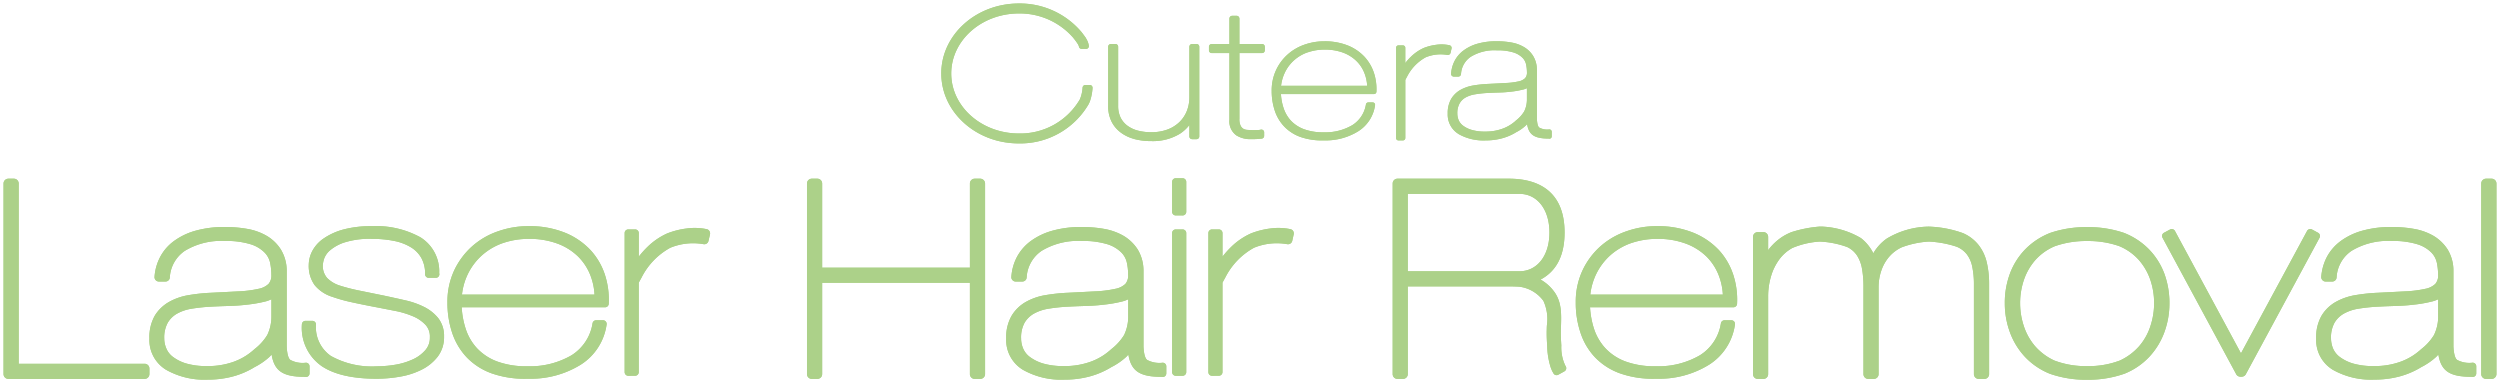 <svg xmlns="http://www.w3.org/2000/svg" width="352.184" height="53.998" viewBox="0 0 352.184 53.998">
  <g id="グループ_858" data-name="グループ 858" transform="translate(-780.498 -268.501)">
    <path id="合体_18" data-name="合体 18" d="M17757.146-9271.4a4.887,4.887,0,0,1-2.359-4.422,6.039,6.039,0,0,1,.775-3.231,5.5,5.5,0,0,1,2-1.923,8.488,8.488,0,0,1,2.713-.941,25.537,25.537,0,0,1,2.9-.326c1.566-.075,2.918-.146,4.127-.209a16.237,16.237,0,0,0,2.865-.361,2.767,2.767,0,0,0,1.41-.7,1.792,1.792,0,0,0,.389-1.268,8.783,8.783,0,0,0-.18-1.7,2.952,2.952,0,0,0-.775-1.446,4.793,4.793,0,0,0-1.932-1.151,11.478,11.478,0,0,0-3.65-.473,9.891,9.891,0,0,0-5.65,1.383,4.836,4.836,0,0,0-2.119,3.775.609.609,0,0,1-.6.554h-.955a.605.605,0,0,1-.437-.2.634.634,0,0,1-.166-.455,7.191,7.191,0,0,1,.781-2.785,6.677,6.677,0,0,1,1.963-2.267,9.366,9.366,0,0,1,3.045-1.454,14.924,14.924,0,0,1,4.141-.519,17.746,17.746,0,0,1,3.176.272,8.294,8.294,0,0,1,2.754,1,6.021,6.021,0,0,1,1.959,1.919,5.736,5.736,0,0,1,.8,2.945v10.584l.01,0c0,.022-.01.04-.01.063,0,0,.031,1.579.518,1.937a3.652,3.652,0,0,0,2.191.393.508.508,0,0,1,.508.509v.978a.5.5,0,0,1-.508.521.552.552,0,0,1-.152-.018c-3.15,0-4.275-.861-4.672-3.093l-.035-.018c-.09.1-.18.2-.273.295a9.366,9.366,0,0,1-2.1,1.445l-.354.21a11.555,11.555,0,0,1-2.824,1.138,13.5,13.5,0,0,1-3.432.415A10.914,10.914,0,0,1,17757.146-9271.4Zm14.016-9.643a18.361,18.361,0,0,1-2.564.455c-.809.1-1.7.165-2.646.191-.92.027-1.826.063-2.705.111a24.047,24.047,0,0,0-2.521.277,6.2,6.2,0,0,0-2.033.687,3.522,3.522,0,0,0-1.326,1.294,4.251,4.251,0,0,0-.49,2.205,3.772,3.772,0,0,0,.285,1.414,2.962,2.962,0,0,0,.941,1.191,5.958,5.958,0,0,0,1.865.924,10.111,10.111,0,0,0,2.936.366,10.691,10.691,0,0,0,3.727-.6,8.525,8.525,0,0,0,2.709-1.571l.254-.223a7.35,7.35,0,0,0,1.789-1.981,5.927,5.927,0,0,0,.59-2.539v-2.5A5.062,5.062,0,0,1,17771.162-9281.04Zm-53.922,10.183a9.856,9.856,0,0,1-3.467-2.356,10.235,10.235,0,0,1-2.123-3.453,11.735,11.735,0,0,1-.729-4.1,11.767,11.767,0,0,1,.754-4.266,9.792,9.792,0,0,1,2.205-3.418,10.033,10.033,0,0,1,3.49-2.254,15.835,15.835,0,0,1,5.148-.8,15.83,15.83,0,0,1,5.15.8,10.043,10.043,0,0,1,3.488,2.254,9.913,9.913,0,0,1,2.209,3.418,11.935,11.935,0,0,1,.75,4.266,11.778,11.778,0,0,1-.727,4.1,10.24,10.24,0,0,1-2.125,3.453,9.856,9.856,0,0,1-3.467,2.356,15.343,15.343,0,0,1-5.279.856A15.32,15.32,0,0,1,17717.24-9270.857Zm.777-17.974a7.642,7.642,0,0,0-2.736,1.905,8.269,8.269,0,0,0-1.641,2.784,10.114,10.114,0,0,0-.559,3.373,10.217,10.217,0,0,0,.518,3.2,8.288,8.288,0,0,0,1.57,2.82,8.173,8.173,0,0,0,2.727,2.039,12.384,12.384,0,0,0,4.623.79,12.327,12.327,0,0,0,4.619-.79,8.17,8.17,0,0,0,2.73-2.039,8.191,8.191,0,0,0,1.57-2.82,10.332,10.332,0,0,0,.518-3.2,10.264,10.264,0,0,0-.557-3.373,8.372,8.372,0,0,0-1.643-2.784,7.642,7.642,0,0,0-2.736-1.905,13.169,13.169,0,0,0-4.5-.71A13.185,13.185,0,0,0,17718.018-9288.831Zm-145.406,17.434a4.892,4.892,0,0,1-2.365-4.422,6,6,0,0,1,.785-3.231,5.5,5.5,0,0,1,2-1.923,8.438,8.438,0,0,1,2.713-.941,25.5,25.5,0,0,1,2.9-.326c1.559-.075,2.914-.146,4.119-.209a16.162,16.162,0,0,0,2.865-.361,2.765,2.765,0,0,0,1.414-.7,1.82,1.82,0,0,0,.383-1.268,8.2,8.2,0,0,0-.178-1.7,2.925,2.925,0,0,0-.777-1.446,4.818,4.818,0,0,0-1.922-1.151,11.547,11.547,0,0,0-3.654-.473,9.9,9.9,0,0,0-5.65,1.383,4.836,4.836,0,0,0-2.119,3.775.609.609,0,0,1-.6.554h-.951a.594.594,0,0,1-.441-.2.583.583,0,0,1-.16-.455,6.923,6.923,0,0,1,.775-2.785,6.677,6.677,0,0,1,1.963-2.267,9.427,9.427,0,0,1,3.049-1.454,14.865,14.865,0,0,1,4.137-.519,17.794,17.794,0,0,1,3.176.272,8.343,8.343,0,0,1,2.754,1,6.021,6.021,0,0,1,1.959,1.919,5.775,5.775,0,0,1,.8,2.945v10.651s.023,1.579.514,1.937a3.646,3.646,0,0,0,2.191.393.508.508,0,0,1,.508.509v.978a.5.5,0,0,1-.508.521.552.552,0,0,1-.152-.018c-3.154,0-4.275-.861-4.676-3.093l-.037-.018c-.084.1-.174.2-.268.295a9.278,9.278,0,0,1-2.1,1.445l-.357.21a11.524,11.524,0,0,1-2.824,1.138,13.493,13.493,0,0,1-3.424.415A10.924,10.924,0,0,1,17572.611-9271.4Zm14.023-9.643a18.54,18.54,0,0,1-2.57.455c-.811.1-1.7.165-2.645.191-.924.027-1.82.063-2.705.111a24.356,24.356,0,0,0-2.525.277,6.333,6.333,0,0,0-2.035.687,3.588,3.588,0,0,0-1.324,1.294,4.332,4.332,0,0,0-.486,2.205,3.7,3.7,0,0,0,.285,1.414,2.913,2.913,0,0,0,.941,1.191,5.958,5.958,0,0,0,1.865.924,10.129,10.129,0,0,0,2.936.366,10.668,10.668,0,0,0,3.727-.6,8.482,8.482,0,0,0,2.709-1.571l.254-.223a7.434,7.434,0,0,0,1.793-1.981,5.915,5.915,0,0,0,.58-2.539v-2.5A4.676,4.676,0,0,1,17586.635-9281.04Zm-134.727,9.643a4.9,4.9,0,0,1-2.361-4.422,6.129,6.129,0,0,1,.771-3.231,5.577,5.577,0,0,1,2.014-1.923,8.389,8.389,0,0,1,2.713-.941,25.406,25.406,0,0,1,2.9-.326c1.557-.075,2.914-.146,4.119-.209a16.112,16.112,0,0,0,2.863-.361,2.775,2.775,0,0,0,1.41-.7,1.792,1.792,0,0,0,.389-1.268,8.758,8.758,0,0,0-.174-1.7,2.972,2.972,0,0,0-.785-1.446,4.758,4.758,0,0,0-1.924-1.151,11.5,11.5,0,0,0-3.654-.473,9.871,9.871,0,0,0-5.645,1.383,4.85,4.85,0,0,0-2.123,3.775.608.608,0,0,1-.6.554h-.951a.621.621,0,0,1-.441-.2.613.613,0,0,1-.16-.455,6.994,6.994,0,0,1,.781-2.785,6.573,6.573,0,0,1,1.963-2.267,9.373,9.373,0,0,1,3.039-1.454,14.944,14.944,0,0,1,4.141-.519,17.813,17.813,0,0,1,3.182.272,8.208,8.208,0,0,1,2.744,1,5.873,5.873,0,0,1,1.959,1.919,5.8,5.8,0,0,1,.813,2.945v10.651s.021,1.579.514,1.937a3.633,3.633,0,0,0,2.186.393.51.51,0,0,1,.514.509v.978a.5.5,0,0,1-.514.521.5.5,0,0,1-.146-.018c-3.154,0-4.279-.861-4.678-3.093l-.035-.018c-.084.1-.174.2-.268.295a9.47,9.47,0,0,1-2.1,1.445l-.355.21a11.507,11.507,0,0,1-2.826,1.138,13.465,13.465,0,0,1-3.426.415A10.924,10.924,0,0,1,17451.908-9271.4Zm14.02-9.643a18.8,18.8,0,0,1-2.566.455c-.812.1-1.7.165-2.65.191-.918.027-1.82.063-2.7.111a24.163,24.163,0,0,0-2.521.277,6.229,6.229,0,0,0-2.039.687,3.564,3.564,0,0,0-1.326,1.294,4.35,4.35,0,0,0-.49,2.205,3.6,3.6,0,0,0,.295,1.414,2.823,2.823,0,0,0,.938,1.191,5.852,5.852,0,0,0,1.865.924,10.074,10.074,0,0,0,2.936.366,10.691,10.691,0,0,0,3.727-.6,8.568,8.568,0,0,0,2.709-1.571l.254-.223a7.35,7.35,0,0,0,1.789-1.981,5.92,5.92,0,0,0,.584-2.539v-2.5A4.787,4.787,0,0,1,17465.928-9281.04Zm312.793,10.923a.685.685,0,0,1-.682-.678v-26.845a.686.686,0,0,1,.682-.683h.777a.686.686,0,0,1,.684.683v26.845a.685.685,0,0,1-.684.678Zm-71.471,0a.679.679,0,0,1-.678-.683v-12.708a11.961,11.961,0,0,0-.242-2.445,4.225,4.225,0,0,0-.762-1.723,3.472,3.472,0,0,0-1.437-1.066,14.626,14.626,0,0,0-3.922-.723,13.126,13.126,0,0,0-3.807.808,5.3,5.3,0,0,0-1.754,1.312,5.883,5.883,0,0,0-1.111,1.941,7.121,7.121,0,0,0-.393,2.347v12.258a.681.681,0,0,1-.678.683h-.777a.679.679,0,0,1-.678-.683v-12.405a14.067,14.067,0,0,0-.205-2.436,4.977,4.977,0,0,0-.7-1.856,3.406,3.406,0,0,0-1.367-1.191,12.807,12.807,0,0,0-3.9-.776,11.7,11.7,0,0,0-3.842.9,5.656,5.656,0,0,0-1.82,1.584,7.591,7.591,0,0,0-1.174,2.36,9.971,9.971,0,0,0-.418,2.883v10.941a.681.681,0,0,1-.674.683h-.777a.684.684,0,0,1-.684-.683v-19.321a.684.684,0,0,1,.684-.683h.777a.681.681,0,0,1,.674.683v1.86a7.847,7.847,0,0,1,1.254-1.329,7.217,7.217,0,0,1,2.07-1.223,17.482,17.482,0,0,1,3.93-.768c.076,0,.174,0,.268,0a11.8,11.8,0,0,1,5.547,1.62,6.22,6.22,0,0,1,1.746,2.142,6.6,6.6,0,0,1,1.873-2.057,11.771,11.771,0,0,1,5.936-1.7,15.639,15.639,0,0,1,4.8.91,5.669,5.669,0,0,1,2.191,1.646,6.264,6.264,0,0,1,1.182,2.485,13.08,13.08,0,0,1,.33,3.03v12.708a.686.686,0,0,1-.682.683Zm-81.887,0a.68.68,0,0,1-.674-.683v-26.84a.68.68,0,0,1,.674-.683h15.707c3.771,0,7.836,1.485,7.836,7.585,0,3.619-1.437,5.6-3.387,6.627a5.987,5.987,0,0,1,2.061,1.905c.916,1.4.871,2.968.822,4.632a19.051,19.051,0,0,0,.014,2.213l.031.545a6.036,6.036,0,0,0,.543,2.789l.086.146a.509.509,0,0,1-.2.7l-.848.469a.5.5,0,0,1-.691-.2l-.229-.406h.014a4.04,4.04,0,0,1-.205-.535,10.561,10.561,0,0,1-.455-2.843l-.031-.509a21.167,21.167,0,0,1-.018-2.432,6.166,6.166,0,0,0-.49-3.48,4.988,4.988,0,0,0-3.258-1.973c-.2-.044-1.268-.062-1.594-.062h-14.252v12.352a.68.68,0,0,1-.674.683Zm1.455-15.167h15.756c2.379,0,4.2-2.084,4.2-5.453s-1.816-5.448-4.2-5.448h-15.756Zm-61.008,15.167a.68.68,0,0,1-.678-.678v-12.86h-20.812v12.86a.68.68,0,0,1-.678.678h-.777a.681.681,0,0,1-.682-.678v-26.845a.682.682,0,0,1,.682-.683h.777a.681.681,0,0,1,.678.683v11.847h20.813v-11.847a.681.681,0,0,1,.678-.683h.771a.689.689,0,0,1,.688.683v26.845a.688.688,0,0,1-.687.678Zm-136.129,0a.686.686,0,0,1-.684-.683v-26.84a.686.686,0,0,1,.684-.683h.771a.682.682,0,0,1,.682.683v25.39h17.729a.675.675,0,0,1,.684.674v.776a.682.682,0,0,1-.684.683Zm231.893-.022a13.948,13.948,0,0,1-4.85-.758,9.129,9.129,0,0,1-3.549-2.285,9.182,9.182,0,0,1-2.033-3.463,13.109,13.109,0,0,1-.662-4.221,10.441,10.441,0,0,1,.969-4.569,10.579,10.579,0,0,1,2.535-3.383,10.807,10.807,0,0,1,3.645-2.1,12.758,12.758,0,0,1,4.219-.719,13.4,13.4,0,0,1,5.184.919,10.263,10.263,0,0,1,3.611,2.45,9.529,9.529,0,0,1,2.033,3.5,11.3,11.3,0,0,1,.531,4.069.517.517,0,0,1-.512.491h-20.2a12.076,12.076,0,0,0,.549,3,7.509,7.509,0,0,0,1.607,2.767,7.465,7.465,0,0,0,2.8,1.852,11.8,11.8,0,0,0,4.293.688,11.625,11.625,0,0,0,6.217-1.54,6.463,6.463,0,0,0,2.971-4.524.519.519,0,0,1,.51-.415h.959a.523.523,0,0,1,.393.179.533.533,0,0,1,.115.415,7.989,7.989,0,0,1-3.648,5.667,13.343,13.343,0,0,1-7.416,1.972Zm-3.248-19.125a8.779,8.779,0,0,0-2.918,1.678,8.614,8.614,0,0,0-2.021,2.642,8.922,8.922,0,0,0-.857,2.954h18.674a8.79,8.79,0,0,0-.58-2.713,7.666,7.666,0,0,0-1.734-2.659,8.34,8.34,0,0,0-2.887-1.808,11.208,11.208,0,0,0-4.062-.674A11.1,11.1,0,0,0,17658.326-9289.265Zm-155.7,19.125a13.991,13.991,0,0,1-4.855-.758,9.194,9.194,0,0,1-3.547-2.285,9.323,9.323,0,0,1-2.039-3.463,13.38,13.38,0,0,1-.656-4.221,10.441,10.441,0,0,1,.969-4.569,10.636,10.636,0,0,1,2.535-3.383,10.732,10.732,0,0,1,3.645-2.1,12.73,12.73,0,0,1,4.217-.719,13.413,13.413,0,0,1,5.189.919,10.222,10.222,0,0,1,3.6,2.45,9.489,9.489,0,0,1,2.039,3.5,11.433,11.433,0,0,1,.531,4.069.518.518,0,0,1-.514.491h-20.2a12.076,12.076,0,0,0,.553,3,7.39,7.39,0,0,0,1.6,2.767,7.489,7.489,0,0,0,2.8,1.852,11.8,11.8,0,0,0,4.3.688,11.6,11.6,0,0,0,6.211-1.54,6.489,6.489,0,0,0,2.973-4.524.517.517,0,0,1,.508-.415h.961a.508.508,0,0,1,.387.179.5.5,0,0,1,.121.415,7.986,7.986,0,0,1-3.65,5.667,13.361,13.361,0,0,1-7.416,1.972Zm-3.252-19.125a8.76,8.76,0,0,0-2.914,1.678,8.571,8.571,0,0,0-2.027,2.642,8.829,8.829,0,0,0-.855,2.954h18.674a8.847,8.847,0,0,0-.58-2.713,7.6,7.6,0,0,0-1.74-2.659,8.268,8.268,0,0,0-2.883-1.808,11.227,11.227,0,0,0-4.057-.674A11.076,11.076,0,0,0,17499.373-9289.265Zm-25.592,17.318a6.567,6.567,0,0,1-2.758-5.837.515.515,0,0,1,.51-.513h.967a.516.516,0,0,1,.514.513,4.9,4.9,0,0,0,2.105,4.436,11.835,11.835,0,0,0,6.443,1.455,16.065,16.065,0,0,0,2.688-.236,9.7,9.7,0,0,0,2.445-.759,5.133,5.133,0,0,0,1.736-1.3,2.619,2.619,0,0,0,.623-1.8,2.4,2.4,0,0,0-.611-1.745,5.169,5.169,0,0,0-1.752-1.2,12.644,12.644,0,0,0-2.625-.785c-1.021-.2-2.07-.406-3.127-.607-1.2-.231-2.25-.45-3.156-.651a22,22,0,0,1-2.467-.705,5.209,5.209,0,0,1-2.5-1.66,4.633,4.633,0,0,1-.824-2.864,4.324,4.324,0,0,1,.486-1.905,4.973,4.973,0,0,1,1.609-1.79,9.126,9.126,0,0,1,2.754-1.258,15.118,15.118,0,0,1,4.051-.478,12.95,12.95,0,0,1,6.828,1.566,5.633,5.633,0,0,1,2.65,5.051.564.564,0,0,1,.023.152.5.5,0,0,1-.523.509h-.973a.51.51,0,0,1-.514-.509,4.544,4.544,0,0,0-.518-2.268,4.218,4.218,0,0,0-1.459-1.513,7.222,7.222,0,0,0-2.369-.905,15.512,15.512,0,0,0-3.146-.295,11.7,11.7,0,0,0-3.922.522,6.058,6.058,0,0,0-2.035,1.143,2.822,2.822,0,0,0-.785,1.16,3.907,3.907,0,0,0-.17.816,2.587,2.587,0,0,0,.607,1.874,4.38,4.38,0,0,0,1.795,1.071,26.075,26.075,0,0,0,2.758.705l3.547.723c.969.21,1.924.415,2.877.638a11.513,11.513,0,0,1,2.674.933,5.96,5.96,0,0,1,2,1.589,4.056,4.056,0,0,1,.816,2.605,4.52,4.52,0,0,1-.906,2.829,6.512,6.512,0,0,1-2.25,1.821,10.762,10.762,0,0,1-3.033.981,18.853,18.853,0,0,1-3.3.294C17478.164-9270.14,17475.549-9270.746,17473.781-9271.946Zm269.777,1.231-10.414-19.29a.51.51,0,0,1,.205-.7l.852-.46a.51.51,0,0,1,.691.21l9.3,17.233,9.309-17.233a.513.513,0,0,1,.7-.21l.848.46a.517.517,0,0,1,.211.7l-10.42,19.29a.718.718,0,0,1-.639.288A.728.728,0,0,1,17743.559-9270.715Zm-144.316.156a.511.511,0,0,1-.514-.518v-19.585a.507.507,0,0,1,.514-.513h.959a.511.511,0,0,1,.514.513v3.324a12.917,12.917,0,0,1,1.227-1.379,9.668,9.668,0,0,1,2.793-1.9,11.194,11.194,0,0,1,2.705-.687,8.28,8.28,0,0,1,2.811.085.615.615,0,0,1,.406.254.613.613,0,0,1,.09.474l-.207.928a.611.611,0,0,1-.678.469,8.438,8.438,0,0,0-4.711.5,9.857,9.857,0,0,0-4.039,4.186c-.143.255-.271.491-.4.728v12.6a.515.515,0,0,1-.514.518Zm-5.109,0a.514.514,0,0,1-.514-.518v-19.585a.51.51,0,0,1,.514-.513h.959a.514.514,0,0,1,.518.513v19.585a.518.518,0,0,1-.518.518Zm-77.125,0a.514.514,0,0,1-.514-.518v-19.585a.51.51,0,0,1,.514-.513h.963a.511.511,0,0,1,.514.513v3.324a12.727,12.727,0,0,1,1.23-1.379,9.664,9.664,0,0,1,2.785-1.9,11.223,11.223,0,0,1,2.709-.687,8.284,8.284,0,0,1,2.811.085.585.585,0,0,1,.4.254.617.617,0,0,1,.1.474l-.215.928a.6.6,0,0,1-.668.469,8.437,8.437,0,0,0-4.713.5,9.818,9.818,0,0,0-4.043,4.186c-.143.255-.268.491-.4.728v12.6a.515.515,0,0,1-.514.518Zm77.125-22.588a.51.51,0,0,1-.514-.514v-4.212a.51.51,0,0,1,.514-.513h.959a.514.514,0,0,1,.518.513v4.212a.515.515,0,0,1-.518.514Zm-33.035-20c0-5.439,4.9-9.857,10.941-9.857a11.379,11.379,0,0,1,8.8,4.007c.246.317.424.563.576.772.066.107.24.424.254.464a2.5,2.5,0,0,1,.215.7.379.379,0,0,1-.09.316.4.4,0,0,1-.295.139h-.615a.4.4,0,0,1-.389-.316,1.356,1.356,0,0,0-.115-.3,8.583,8.583,0,0,0-.576-.808c-.062-.075-.111-.138-.166-.205a9.991,9.991,0,0,0-7.6-3.364c-5.26,0-9.535,3.793-9.535,8.456s4.275,8.451,9.535,8.451a9.709,9.709,0,0,0,8.582-4.8,5.055,5.055,0,0,0,.387-1.678.4.4,0,0,1,.395-.353h.619a.386.386,0,0,1,.291.13.394.394,0,0,1,.094.3,6.914,6.914,0,0,1-.381,1.9,3.776,3.776,0,0,1-.2.424,11.143,11.143,0,0,1-9.791,5.475C17566-9303.285,17561.1-9307.711,17561.1-9313.142Zm27.189,9.228a5.557,5.557,0,0,1-1.928-.924,4.352,4.352,0,0,1-1.289-1.562,4.822,4.822,0,0,1-.461-2.129v-8.366a.4.4,0,0,1,.4-.4h.615a.394.394,0,0,1,.393.4v8.295a3.72,3.72,0,0,0,.357,1.7,3.217,3.217,0,0,0,.977,1.138,4.334,4.334,0,0,0,1.473.678,7.405,7.405,0,0,0,1.838.219,6.487,6.487,0,0,0,2.357-.4,4.879,4.879,0,0,0,1.672-1.071,4.513,4.513,0,0,0,1.01-1.544,5.2,5.2,0,0,0,.348-1.874v-7.14a.394.394,0,0,1,.389-.4h.619a.391.391,0,0,1,.389.4v12.614a.388.388,0,0,1-.389.394h-.619a.39.39,0,0,1-.389-.394v-1.6a5.38,5.38,0,0,1-1.357,1.245,7.329,7.329,0,0,1-4.029,1.018A9.077,9.077,0,0,1,17588.287-9303.914Zm45.688-.7a3.194,3.194,0,0,1-1.533-2.874,3.957,3.957,0,0,1,.508-2.1,3.582,3.582,0,0,1,1.3-1.245,5.614,5.614,0,0,1,1.762-.611,16.784,16.784,0,0,1,1.889-.214c1.018-.049,1.9-.094,2.678-.139a10.2,10.2,0,0,0,1.855-.228,1.851,1.851,0,0,0,.92-.46,1.169,1.169,0,0,0,.25-.82,5.65,5.65,0,0,0-.117-1.1,1.927,1.927,0,0,0-.5-.941,3.139,3.139,0,0,0-1.25-.746,7.459,7.459,0,0,0-2.369-.308,6.375,6.375,0,0,0-3.668.9,3.131,3.131,0,0,0-1.383,2.445.392.392,0,0,1-.389.357h-.615a.4.4,0,0,1-.291-.125.354.354,0,0,1-.1-.29,4.584,4.584,0,0,1,.5-1.812,4.284,4.284,0,0,1,1.271-1.469,6.084,6.084,0,0,1,1.98-.95,9.709,9.709,0,0,1,2.691-.335,11.442,11.442,0,0,1,2.063.179,5.267,5.267,0,0,1,1.783.651,3.754,3.754,0,0,1,1.268,1.245,3.76,3.76,0,0,1,.527,1.914v6.912s.018,1.031.334,1.259a2.343,2.343,0,0,0,1.424.259.329.329,0,0,1,.33.33v.634a.318.318,0,0,1-.33.339.352.352,0,0,1-.1-.014c-2.049,0-2.775-.558-3.035-2l-.025-.014c-.055.063-.117.125-.176.191a6.127,6.127,0,0,1-1.359.938l-.232.139a7.5,7.5,0,0,1-1.834.736,8.893,8.893,0,0,1-2.227.271A7.1,7.1,0,0,1,17633.975-9304.614Zm9.1-6.27a11.461,11.461,0,0,1-1.668.3,16.5,16.5,0,0,1-1.719.125c-.594.018-1.178.04-1.754.071a16.064,16.064,0,0,0-1.637.183,4.128,4.128,0,0,0-1.326.442,2.244,2.244,0,0,0-.855.843,2.755,2.755,0,0,0-.318,1.433,2.467,2.467,0,0,0,.184.919,1.952,1.952,0,0,0,.611.772,3.82,3.82,0,0,0,1.213.6,6.43,6.43,0,0,0,1.906.241,6.952,6.952,0,0,0,2.418-.393,5.624,5.624,0,0,0,1.764-1.018l.16-.147a4.758,4.758,0,0,0,1.164-1.285,3.794,3.794,0,0,0,.381-1.65v-1.62A2.948,2.948,0,0,1,17643.078-9310.884Zm-17.572,7.175a.337.337,0,0,1-.334-.334v-12.718a.335.335,0,0,1,.334-.335h.629a.335.335,0,0,1,.336.335v2.16a7.033,7.033,0,0,1,.8-.9,6.236,6.236,0,0,1,1.807-1.236,7.263,7.263,0,0,1,1.758-.445,5.287,5.287,0,0,1,1.82.058.4.4,0,0,1,.268.16.383.383,0,0,1,.059.309l-.135.6a.4.4,0,0,1-.436.308,5.5,5.5,0,0,0-3.062.325,6.436,6.436,0,0,0-2.627,2.718c-.09.165-.17.317-.25.473v8.185a.337.337,0,0,1-.336.334Zm-10.66,0a9.139,9.139,0,0,1-3.15-.49,5.938,5.938,0,0,1-2.3-1.486,6,6,0,0,1-1.324-2.249,8.7,8.7,0,0,1-.424-2.739,6.762,6.762,0,0,1,.629-2.968,6.729,6.729,0,0,1,1.646-2.2,7.029,7.029,0,0,1,2.359-1.365,8.344,8.344,0,0,1,2.74-.465,8.76,8.76,0,0,1,3.369.594,6.589,6.589,0,0,1,2.344,1.6,6.246,6.246,0,0,1,1.324,2.271,7.45,7.45,0,0,1,.344,2.646.339.339,0,0,1-.33.317h-13.119a7.579,7.579,0,0,0,.361,1.95,4.871,4.871,0,0,0,1.035,1.794,4.894,4.894,0,0,0,1.82,1.2,7.7,7.7,0,0,0,2.789.446,7.489,7.489,0,0,0,4.035-1,4.219,4.219,0,0,0,1.932-2.937.339.339,0,0,1,.33-.272h.625a.33.33,0,0,1,.254.121.329.329,0,0,1,.076.263,5.171,5.171,0,0,1-2.375,3.682,8.681,8.681,0,0,1-4.814,1.28Zm-2.111-12.418a5.63,5.63,0,0,0-1.891,1.089,5.454,5.454,0,0,0-1.316,1.718,5.868,5.868,0,0,0-.559,1.914h12.129a5.681,5.681,0,0,0-.375-1.758,4.834,4.834,0,0,0-1.129-1.727,5.333,5.333,0,0,0-1.875-1.179,7.353,7.353,0,0,0-2.637-.433A7.163,7.163,0,0,0,17612.734-9316.127Zm-10.105,11.673a2.431,2.431,0,0,1-.937-2.182v-9.38h-2.49a.386.386,0,0,1-.393-.388v-.491a.39.39,0,0,1,.393-.393h2.49v-3.583a.393.393,0,0,1,.393-.393h.621a.394.394,0,0,1,.393.393v3.583h3.189a.39.39,0,0,1,.393.393v.491a.386.386,0,0,1-.393.388h-3.189v9.281a2.046,2.046,0,0,0,.16.924,1.079,1.079,0,0,0,.365.442,1.169,1.169,0,0,0,.51.169,10.392,10.392,0,0,0,1.525.022,1.548,1.548,0,0,0,.42-.04.388.388,0,0,1,.348.058.383.383,0,0,1,.16.317v.49a.388.388,0,0,1-.357.389l-.539.049c-.178.018-.518.027-1.008.027A3.644,3.644,0,0,1,17602.629-9304.454Z" transform="translate(-16648 9592)" fill="#acd189" stroke="rgba(0,0,0,0)" stroke-miterlimit="10" stroke-width="1"/>
    <path id="合体_19" data-name="合体 19" d="M17757.146-9271.4a4.887,4.887,0,0,1-2.359-4.422,6.039,6.039,0,0,1,.775-3.231,5.5,5.5,0,0,1,2-1.923,8.488,8.488,0,0,1,2.713-.941,25.537,25.537,0,0,1,2.9-.326c1.566-.075,2.918-.146,4.127-.209a16.237,16.237,0,0,0,2.865-.361,2.767,2.767,0,0,0,1.41-.7,1.792,1.792,0,0,0,.389-1.268,8.783,8.783,0,0,0-.18-1.7,2.952,2.952,0,0,0-.775-1.446,4.793,4.793,0,0,0-1.932-1.151,11.478,11.478,0,0,0-3.65-.473,9.891,9.891,0,0,0-5.65,1.383,4.836,4.836,0,0,0-2.119,3.775.609.609,0,0,1-.6.554h-.955a.605.605,0,0,1-.437-.2.634.634,0,0,1-.166-.455,7.191,7.191,0,0,1,.781-2.785,6.677,6.677,0,0,1,1.963-2.267,9.366,9.366,0,0,1,3.045-1.454,14.924,14.924,0,0,1,4.141-.519,17.746,17.746,0,0,1,3.176.272,8.294,8.294,0,0,1,2.754,1,6.021,6.021,0,0,1,1.959,1.919,5.736,5.736,0,0,1,.8,2.945v10.584l.01,0c0,.022-.01.04-.01.063,0,0,.031,1.579.518,1.937a3.652,3.652,0,0,0,2.191.393.508.508,0,0,1,.508.509v.978a.5.5,0,0,1-.508.521.552.552,0,0,1-.152-.018c-3.15,0-4.275-.861-4.672-3.093l-.035-.018c-.09.1-.18.2-.273.295a9.366,9.366,0,0,1-2.1,1.445l-.354.21a11.555,11.555,0,0,1-2.824,1.138,13.5,13.5,0,0,1-3.432.415A10.914,10.914,0,0,1,17757.146-9271.4Zm14.016-9.643a18.361,18.361,0,0,1-2.564.455c-.809.1-1.7.165-2.646.191-.92.027-1.826.063-2.705.111a24.047,24.047,0,0,0-2.521.277,6.2,6.2,0,0,0-2.033.687,3.522,3.522,0,0,0-1.326,1.294,4.251,4.251,0,0,0-.49,2.205,3.772,3.772,0,0,0,.285,1.414,2.962,2.962,0,0,0,.941,1.191,5.958,5.958,0,0,0,1.865.924,10.111,10.111,0,0,0,2.936.366,10.691,10.691,0,0,0,3.727-.6,8.525,8.525,0,0,0,2.709-1.571l.254-.223a7.35,7.35,0,0,0,1.789-1.981,5.927,5.927,0,0,0,.59-2.539v-2.5A5.062,5.062,0,0,1,17771.162-9281.04Zm-53.922,10.183a9.856,9.856,0,0,1-3.467-2.356,10.235,10.235,0,0,1-2.123-3.453,11.735,11.735,0,0,1-.729-4.1,11.767,11.767,0,0,1,.754-4.266,9.792,9.792,0,0,1,2.205-3.418,10.033,10.033,0,0,1,3.49-2.254,15.835,15.835,0,0,1,5.148-.8,15.83,15.83,0,0,1,5.15.8,10.043,10.043,0,0,1,3.488,2.254,9.913,9.913,0,0,1,2.209,3.418,11.935,11.935,0,0,1,.75,4.266,11.778,11.778,0,0,1-.727,4.1,10.24,10.24,0,0,1-2.125,3.453,9.856,9.856,0,0,1-3.467,2.356,15.343,15.343,0,0,1-5.279.856A15.32,15.32,0,0,1,17717.24-9270.857Zm.777-17.974a7.642,7.642,0,0,0-2.736,1.905,8.269,8.269,0,0,0-1.641,2.784,10.114,10.114,0,0,0-.559,3.373,10.217,10.217,0,0,0,.518,3.2,8.288,8.288,0,0,0,1.57,2.82,8.173,8.173,0,0,0,2.727,2.039,12.384,12.384,0,0,0,4.623.79,12.327,12.327,0,0,0,4.619-.79,8.17,8.17,0,0,0,2.73-2.039,8.191,8.191,0,0,0,1.57-2.82,10.332,10.332,0,0,0,.518-3.2,10.264,10.264,0,0,0-.557-3.373,8.372,8.372,0,0,0-1.643-2.784,7.642,7.642,0,0,0-2.736-1.905,13.169,13.169,0,0,0-4.5-.71A13.185,13.185,0,0,0,17718.018-9288.831Zm-145.406,17.434a4.892,4.892,0,0,1-2.365-4.422,6,6,0,0,1,.785-3.231,5.5,5.5,0,0,1,2-1.923,8.438,8.438,0,0,1,2.713-.941,25.5,25.5,0,0,1,2.9-.326c1.559-.075,2.914-.146,4.119-.209a16.162,16.162,0,0,0,2.865-.361,2.765,2.765,0,0,0,1.414-.7,1.82,1.82,0,0,0,.383-1.268,8.2,8.2,0,0,0-.178-1.7,2.925,2.925,0,0,0-.777-1.446,4.818,4.818,0,0,0-1.922-1.151,11.547,11.547,0,0,0-3.654-.473,9.9,9.9,0,0,0-5.65,1.383,4.836,4.836,0,0,0-2.119,3.775.609.609,0,0,1-.6.554h-.951a.594.594,0,0,1-.441-.2.583.583,0,0,1-.16-.455,6.923,6.923,0,0,1,.775-2.785,6.677,6.677,0,0,1,1.963-2.267,9.427,9.427,0,0,1,3.049-1.454,14.865,14.865,0,0,1,4.137-.519,17.794,17.794,0,0,1,3.176.272,8.343,8.343,0,0,1,2.754,1,6.021,6.021,0,0,1,1.959,1.919,5.775,5.775,0,0,1,.8,2.945v10.651s.023,1.579.514,1.937a3.646,3.646,0,0,0,2.191.393.508.508,0,0,1,.508.509v.978a.5.5,0,0,1-.508.521.552.552,0,0,1-.152-.018c-3.154,0-4.275-.861-4.676-3.093l-.037-.018c-.084.1-.174.2-.268.295a9.278,9.278,0,0,1-2.1,1.445l-.357.21a11.524,11.524,0,0,1-2.824,1.138,13.493,13.493,0,0,1-3.424.415A10.924,10.924,0,0,1,17572.611-9271.4Zm14.023-9.643a18.54,18.54,0,0,1-2.57.455c-.811.1-1.7.165-2.645.191-.924.027-1.82.063-2.705.111a24.356,24.356,0,0,0-2.525.277,6.333,6.333,0,0,0-2.035.687,3.588,3.588,0,0,0-1.324,1.294,4.332,4.332,0,0,0-.486,2.205,3.7,3.7,0,0,0,.285,1.414,2.913,2.913,0,0,0,.941,1.191,5.958,5.958,0,0,0,1.865.924,10.129,10.129,0,0,0,2.936.366,10.668,10.668,0,0,0,3.727-.6,8.482,8.482,0,0,0,2.709-1.571l.254-.223a7.434,7.434,0,0,0,1.793-1.981,5.915,5.915,0,0,0,.58-2.539v-2.5A4.676,4.676,0,0,1,17586.635-9281.04Zm-134.727,9.643a4.9,4.9,0,0,1-2.361-4.422,6.129,6.129,0,0,1,.771-3.231,5.577,5.577,0,0,1,2.014-1.923,8.389,8.389,0,0,1,2.713-.941,25.406,25.406,0,0,1,2.9-.326c1.557-.075,2.914-.146,4.119-.209a16.112,16.112,0,0,0,2.863-.361,2.775,2.775,0,0,0,1.41-.7,1.792,1.792,0,0,0,.389-1.268,8.758,8.758,0,0,0-.174-1.7,2.972,2.972,0,0,0-.785-1.446,4.758,4.758,0,0,0-1.924-1.151,11.5,11.5,0,0,0-3.654-.473,9.871,9.871,0,0,0-5.645,1.383,4.85,4.85,0,0,0-2.123,3.775.608.608,0,0,1-.6.554h-.951a.621.621,0,0,1-.441-.2.613.613,0,0,1-.16-.455,6.994,6.994,0,0,1,.781-2.785,6.573,6.573,0,0,1,1.963-2.267,9.373,9.373,0,0,1,3.039-1.454,14.944,14.944,0,0,1,4.141-.519,17.813,17.813,0,0,1,3.182.272,8.208,8.208,0,0,1,2.744,1,5.873,5.873,0,0,1,1.959,1.919,5.8,5.8,0,0,1,.813,2.945v10.651s.021,1.579.514,1.937a3.633,3.633,0,0,0,2.186.393.51.51,0,0,1,.514.509v.978a.5.5,0,0,1-.514.521.5.5,0,0,1-.146-.018c-3.154,0-4.279-.861-4.678-3.093l-.035-.018c-.084.1-.174.2-.268.295a9.47,9.47,0,0,1-2.1,1.445l-.355.21a11.507,11.507,0,0,1-2.826,1.138,13.465,13.465,0,0,1-3.426.415A10.924,10.924,0,0,1,17451.908-9271.4Zm14.02-9.643a18.8,18.8,0,0,1-2.566.455c-.812.1-1.7.165-2.65.191-.918.027-1.82.063-2.7.111a24.163,24.163,0,0,0-2.521.277,6.229,6.229,0,0,0-2.039.687,3.564,3.564,0,0,0-1.326,1.294,4.35,4.35,0,0,0-.49,2.205,3.6,3.6,0,0,0,.295,1.414,2.823,2.823,0,0,0,.938,1.191,5.852,5.852,0,0,0,1.865.924,10.074,10.074,0,0,0,2.936.366,10.691,10.691,0,0,0,3.727-.6,8.568,8.568,0,0,0,2.709-1.571l.254-.223a7.35,7.35,0,0,0,1.789-1.981,5.92,5.92,0,0,0,.584-2.539v-2.5A4.787,4.787,0,0,1,17465.928-9281.04Zm312.793,10.923a.685.685,0,0,1-.682-.678v-26.845a.686.686,0,0,1,.682-.683h.777a.686.686,0,0,1,.684.683v26.845a.685.685,0,0,1-.684.678Zm-71.471,0a.679.679,0,0,1-.678-.683v-12.708a11.961,11.961,0,0,0-.242-2.445,4.225,4.225,0,0,0-.762-1.723,3.472,3.472,0,0,0-1.437-1.066,14.626,14.626,0,0,0-3.922-.723,13.126,13.126,0,0,0-3.807.808,5.3,5.3,0,0,0-1.754,1.312,5.883,5.883,0,0,0-1.111,1.941,7.121,7.121,0,0,0-.393,2.347v12.258a.681.681,0,0,1-.678.683h-.777a.679.679,0,0,1-.678-.683v-12.405a14.067,14.067,0,0,0-.205-2.436,4.977,4.977,0,0,0-.7-1.856,3.406,3.406,0,0,0-1.367-1.191,12.807,12.807,0,0,0-3.9-.776,11.7,11.7,0,0,0-3.842.9,5.656,5.656,0,0,0-1.82,1.584,7.591,7.591,0,0,0-1.174,2.36,9.971,9.971,0,0,0-.418,2.883v10.941a.681.681,0,0,1-.674.683h-.777a.684.684,0,0,1-.684-.683v-19.321a.684.684,0,0,1,.684-.683h.777a.681.681,0,0,1,.674.683v1.86a7.847,7.847,0,0,1,1.254-1.329,7.217,7.217,0,0,1,2.07-1.223,17.482,17.482,0,0,1,3.93-.768c.076,0,.174,0,.268,0a11.8,11.8,0,0,1,5.547,1.62,6.22,6.22,0,0,1,1.746,2.142,6.6,6.6,0,0,1,1.873-2.057,11.771,11.771,0,0,1,5.936-1.7,15.639,15.639,0,0,1,4.8.91,5.669,5.669,0,0,1,2.191,1.646,6.264,6.264,0,0,1,1.182,2.485,13.08,13.08,0,0,1,.33,3.03v12.708a.686.686,0,0,1-.682.683Zm-81.887,0a.68.68,0,0,1-.674-.683v-26.84a.68.68,0,0,1,.674-.683h15.707c3.771,0,7.836,1.485,7.836,7.585,0,3.619-1.437,5.6-3.387,6.627a5.987,5.987,0,0,1,2.061,1.905c.916,1.4.871,2.968.822,4.632a19.051,19.051,0,0,0,.014,2.213l.031.545a6.036,6.036,0,0,0,.543,2.789l.086.146a.509.509,0,0,1-.2.7l-.848.469a.5.5,0,0,1-.691-.2l-.229-.406h.014a4.04,4.04,0,0,1-.205-.535,10.561,10.561,0,0,1-.455-2.843l-.031-.509a21.167,21.167,0,0,1-.018-2.432,6.166,6.166,0,0,0-.49-3.48,4.988,4.988,0,0,0-3.258-1.973c-.2-.044-1.268-.062-1.594-.062h-14.252v12.352a.68.68,0,0,1-.674.683Zm1.455-15.167h15.756c2.379,0,4.2-2.084,4.2-5.453s-1.816-5.448-4.2-5.448h-15.756Zm-61.008,15.167a.68.68,0,0,1-.678-.678v-12.86h-20.812v12.86a.68.68,0,0,1-.678.678h-.777a.681.681,0,0,1-.682-.678v-26.845a.682.682,0,0,1,.682-.683h.777a.681.681,0,0,1,.678.683v11.847h20.813v-11.847a.681.681,0,0,1,.678-.683h.771a.689.689,0,0,1,.688.683v26.845a.688.688,0,0,1-.687.678Zm-136.129,0a.686.686,0,0,1-.684-.683v-26.84a.686.686,0,0,1,.684-.683h.771a.682.682,0,0,1,.682.683v25.39h17.729a.675.675,0,0,1,.684.674v.776a.682.682,0,0,1-.684.683Zm231.893-.022a13.948,13.948,0,0,1-4.85-.758,9.129,9.129,0,0,1-3.549-2.285,9.182,9.182,0,0,1-2.033-3.463,13.109,13.109,0,0,1-.662-4.221,10.441,10.441,0,0,1,.969-4.569,10.579,10.579,0,0,1,2.535-3.383,10.807,10.807,0,0,1,3.645-2.1,12.758,12.758,0,0,1,4.219-.719,13.4,13.4,0,0,1,5.184.919,10.263,10.263,0,0,1,3.611,2.45,9.529,9.529,0,0,1,2.033,3.5,11.3,11.3,0,0,1,.531,4.069.517.517,0,0,1-.512.491h-20.2a12.076,12.076,0,0,0,.549,3,7.509,7.509,0,0,0,1.607,2.767,7.465,7.465,0,0,0,2.8,1.852,11.8,11.8,0,0,0,4.293.688,11.625,11.625,0,0,0,6.217-1.54,6.463,6.463,0,0,0,2.971-4.524.519.519,0,0,1,.51-.415h.959a.523.523,0,0,1,.393.179.533.533,0,0,1,.115.415,7.989,7.989,0,0,1-3.648,5.667,13.343,13.343,0,0,1-7.416,1.972Zm-3.248-19.125a8.779,8.779,0,0,0-2.918,1.678,8.614,8.614,0,0,0-2.021,2.642,8.922,8.922,0,0,0-.857,2.954h18.674a8.79,8.79,0,0,0-.58-2.713,7.666,7.666,0,0,0-1.734-2.659,8.34,8.34,0,0,0-2.887-1.808,11.208,11.208,0,0,0-4.062-.674A11.1,11.1,0,0,0,17658.326-9289.265Zm-155.7,19.125a13.991,13.991,0,0,1-4.855-.758,9.194,9.194,0,0,1-3.547-2.285,9.323,9.323,0,0,1-2.039-3.463,13.38,13.38,0,0,1-.656-4.221,10.441,10.441,0,0,1,.969-4.569,10.636,10.636,0,0,1,2.535-3.383,10.732,10.732,0,0,1,3.645-2.1,12.73,12.73,0,0,1,4.217-.719,13.413,13.413,0,0,1,5.189.919,10.222,10.222,0,0,1,3.6,2.45,9.489,9.489,0,0,1,2.039,3.5,11.433,11.433,0,0,1,.531,4.069.518.518,0,0,1-.514.491h-20.2a12.076,12.076,0,0,0,.553,3,7.39,7.39,0,0,0,1.6,2.767,7.489,7.489,0,0,0,2.8,1.852,11.8,11.8,0,0,0,4.3.688,11.6,11.6,0,0,0,6.211-1.54,6.489,6.489,0,0,0,2.973-4.524.517.517,0,0,1,.508-.415h.961a.508.508,0,0,1,.387.179.5.5,0,0,1,.121.415,7.986,7.986,0,0,1-3.65,5.667,13.361,13.361,0,0,1-7.416,1.972Zm-3.252-19.125a8.76,8.76,0,0,0-2.914,1.678,8.571,8.571,0,0,0-2.027,2.642,8.829,8.829,0,0,0-.855,2.954h18.674a8.847,8.847,0,0,0-.58-2.713,7.6,7.6,0,0,0-1.74-2.659,8.268,8.268,0,0,0-2.883-1.808,11.227,11.227,0,0,0-4.057-.674A11.076,11.076,0,0,0,17499.373-9289.265Zm-25.592,17.318a6.567,6.567,0,0,1-2.758-5.837.515.515,0,0,1,.51-.513h.967a.516.516,0,0,1,.514.513,4.9,4.9,0,0,0,2.105,4.436,11.835,11.835,0,0,0,6.443,1.455,16.065,16.065,0,0,0,2.688-.236,9.7,9.7,0,0,0,2.445-.759,5.133,5.133,0,0,0,1.736-1.3,2.619,2.619,0,0,0,.623-1.8,2.4,2.4,0,0,0-.611-1.745,5.169,5.169,0,0,0-1.752-1.2,12.644,12.644,0,0,0-2.625-.785c-1.021-.2-2.07-.406-3.127-.607-1.2-.231-2.25-.45-3.156-.651a22,22,0,0,1-2.467-.705,5.209,5.209,0,0,1-2.5-1.66,4.633,4.633,0,0,1-.824-2.864,4.324,4.324,0,0,1,.486-1.905,4.973,4.973,0,0,1,1.609-1.79,9.126,9.126,0,0,1,2.754-1.258,15.118,15.118,0,0,1,4.051-.478,12.95,12.95,0,0,1,6.828,1.566,5.633,5.633,0,0,1,2.65,5.051.564.564,0,0,1,.023.152.5.5,0,0,1-.523.509h-.973a.51.51,0,0,1-.514-.509,4.544,4.544,0,0,0-.518-2.268,4.218,4.218,0,0,0-1.459-1.513,7.222,7.222,0,0,0-2.369-.905,15.512,15.512,0,0,0-3.146-.295,11.7,11.7,0,0,0-3.922.522,6.058,6.058,0,0,0-2.035,1.143,2.822,2.822,0,0,0-.785,1.16,3.907,3.907,0,0,0-.17.816,2.587,2.587,0,0,0,.607,1.874,4.38,4.38,0,0,0,1.795,1.071,26.075,26.075,0,0,0,2.758.705l3.547.723c.969.21,1.924.415,2.877.638a11.513,11.513,0,0,1,2.674.933,5.96,5.96,0,0,1,2,1.589,4.056,4.056,0,0,1,.816,2.605,4.52,4.52,0,0,1-.906,2.829,6.512,6.512,0,0,1-2.25,1.821,10.762,10.762,0,0,1-3.033.981,18.853,18.853,0,0,1-3.3.294C17478.164-9270.14,17475.549-9270.746,17473.781-9271.946Zm269.777,1.231-10.414-19.29a.51.51,0,0,1,.205-.7l.852-.46a.51.51,0,0,1,.691.21l9.3,17.233,9.309-17.233a.513.513,0,0,1,.7-.21l.848.46a.517.517,0,0,1,.211.7l-10.42,19.29a.718.718,0,0,1-.639.288A.728.728,0,0,1,17743.559-9270.715Zm-144.316.156a.511.511,0,0,1-.514-.518v-19.585a.507.507,0,0,1,.514-.513h.959a.511.511,0,0,1,.514.513v3.324a12.917,12.917,0,0,1,1.227-1.379,9.668,9.668,0,0,1,2.793-1.9,11.194,11.194,0,0,1,2.705-.687,8.28,8.28,0,0,1,2.811.085.615.615,0,0,1,.406.254.613.613,0,0,1,.09.474l-.207.928a.611.611,0,0,1-.678.469,8.438,8.438,0,0,0-4.711.5,9.857,9.857,0,0,0-4.039,4.186c-.143.255-.271.491-.4.728v12.6a.515.515,0,0,1-.514.518Zm-5.109,0a.514.514,0,0,1-.514-.518v-19.585a.51.51,0,0,1,.514-.513h.959a.514.514,0,0,1,.518.513v19.585a.518.518,0,0,1-.518.518Zm-77.125,0a.514.514,0,0,1-.514-.518v-19.585a.51.51,0,0,1,.514-.513h.963a.511.511,0,0,1,.514.513v3.324a12.727,12.727,0,0,1,1.23-1.379,9.664,9.664,0,0,1,2.785-1.9,11.223,11.223,0,0,1,2.709-.687,8.284,8.284,0,0,1,2.811.085.585.585,0,0,1,.4.254.617.617,0,0,1,.1.474l-.215.928a.6.6,0,0,1-.668.469,8.437,8.437,0,0,0-4.713.5,9.818,9.818,0,0,0-4.043,4.186c-.143.255-.268.491-.4.728v12.6a.515.515,0,0,1-.514.518Zm77.125-22.588a.51.51,0,0,1-.514-.514v-4.212a.51.51,0,0,1,.514-.513h.959a.514.514,0,0,1,.518.513v4.212a.515.515,0,0,1-.518.514Zm-33.035-20c0-5.439,4.9-9.857,10.941-9.857a11.379,11.379,0,0,1,8.8,4.007c.246.317.424.563.576.772.066.107.24.424.254.464a2.5,2.5,0,0,1,.215.7.379.379,0,0,1-.09.316.4.4,0,0,1-.295.139h-.615a.4.4,0,0,1-.389-.316,1.356,1.356,0,0,0-.115-.3,8.583,8.583,0,0,0-.576-.808c-.062-.075-.111-.138-.166-.205a9.991,9.991,0,0,0-7.6-3.364c-5.26,0-9.535,3.793-9.535,8.456s4.275,8.451,9.535,8.451a9.709,9.709,0,0,0,8.582-4.8,5.055,5.055,0,0,0,.387-1.678.4.4,0,0,1,.395-.353h.619a.386.386,0,0,1,.291.13.394.394,0,0,1,.094.3,6.914,6.914,0,0,1-.381,1.9,3.776,3.776,0,0,1-.2.424,11.143,11.143,0,0,1-9.791,5.475C17566-9303.285,17561.1-9307.711,17561.1-9313.142Zm27.189,9.228a5.557,5.557,0,0,1-1.928-.924,4.352,4.352,0,0,1-1.289-1.562,4.822,4.822,0,0,1-.461-2.129v-8.366a.4.4,0,0,1,.4-.4h.615a.394.394,0,0,1,.393.4v8.295a3.72,3.72,0,0,0,.357,1.7,3.217,3.217,0,0,0,.977,1.138,4.334,4.334,0,0,0,1.473.678,7.405,7.405,0,0,0,1.838.219,6.487,6.487,0,0,0,2.357-.4,4.879,4.879,0,0,0,1.672-1.071,4.513,4.513,0,0,0,1.01-1.544,5.2,5.2,0,0,0,.348-1.874v-7.14a.394.394,0,0,1,.389-.4h.619a.391.391,0,0,1,.389.4v12.614a.388.388,0,0,1-.389.394h-.619a.39.39,0,0,1-.389-.394v-1.6a5.38,5.38,0,0,1-1.357,1.245,7.329,7.329,0,0,1-4.029,1.018A9.077,9.077,0,0,1,17588.287-9303.914Zm45.688-.7a3.194,3.194,0,0,1-1.533-2.874,3.957,3.957,0,0,1,.508-2.1,3.582,3.582,0,0,1,1.3-1.245,5.614,5.614,0,0,1,1.762-.611,16.784,16.784,0,0,1,1.889-.214c1.018-.049,1.9-.094,2.678-.139a10.2,10.2,0,0,0,1.855-.228,1.851,1.851,0,0,0,.92-.46,1.169,1.169,0,0,0,.25-.82,5.65,5.65,0,0,0-.117-1.1,1.927,1.927,0,0,0-.5-.941,3.139,3.139,0,0,0-1.25-.746,7.459,7.459,0,0,0-2.369-.308,6.375,6.375,0,0,0-3.668.9,3.131,3.131,0,0,0-1.383,2.445.392.392,0,0,1-.389.357h-.615a.4.4,0,0,1-.291-.125.354.354,0,0,1-.1-.29,4.584,4.584,0,0,1,.5-1.812,4.284,4.284,0,0,1,1.271-1.469,6.084,6.084,0,0,1,1.98-.95,9.709,9.709,0,0,1,2.691-.335,11.442,11.442,0,0,1,2.063.179,5.267,5.267,0,0,1,1.783.651,3.754,3.754,0,0,1,1.268,1.245,3.76,3.76,0,0,1,.527,1.914v6.912s.018,1.031.334,1.259a2.343,2.343,0,0,0,1.424.259.329.329,0,0,1,.33.33v.634a.318.318,0,0,1-.33.339.352.352,0,0,1-.1-.014c-2.049,0-2.775-.558-3.035-2l-.025-.014c-.055.063-.117.125-.176.191a6.127,6.127,0,0,1-1.359.938l-.232.139a7.5,7.5,0,0,1-1.834.736,8.893,8.893,0,0,1-2.227.271A7.1,7.1,0,0,1,17633.975-9304.614Zm9.1-6.27a11.461,11.461,0,0,1-1.668.3,16.5,16.5,0,0,1-1.719.125c-.594.018-1.178.04-1.754.071a16.064,16.064,0,0,0-1.637.183,4.128,4.128,0,0,0-1.326.442,2.244,2.244,0,0,0-.855.843,2.755,2.755,0,0,0-.318,1.433,2.467,2.467,0,0,0,.184.919,1.952,1.952,0,0,0,.611.772,3.82,3.82,0,0,0,1.213.6,6.43,6.43,0,0,0,1.906.241,6.952,6.952,0,0,0,2.418-.393,5.624,5.624,0,0,0,1.764-1.018l.16-.147a4.758,4.758,0,0,0,1.164-1.285,3.794,3.794,0,0,0,.381-1.65v-1.62A2.948,2.948,0,0,1,17643.078-9310.884Zm-17.572,7.175a.337.337,0,0,1-.334-.334v-12.718a.335.335,0,0,1,.334-.335h.629a.335.335,0,0,1,.336.335v2.16a7.033,7.033,0,0,1,.8-.9,6.236,6.236,0,0,1,1.807-1.236,7.263,7.263,0,0,1,1.758-.445,5.287,5.287,0,0,1,1.82.058.4.4,0,0,1,.268.16.383.383,0,0,1,.059.309l-.135.6a.4.4,0,0,1-.436.308,5.5,5.5,0,0,0-3.062.325,6.436,6.436,0,0,0-2.627,2.718c-.09.165-.17.317-.25.473v8.185a.337.337,0,0,1-.336.334Zm-10.66,0a9.139,9.139,0,0,1-3.15-.49,5.938,5.938,0,0,1-2.3-1.486,6,6,0,0,1-1.324-2.249,8.7,8.7,0,0,1-.424-2.739,6.762,6.762,0,0,1,.629-2.968,6.729,6.729,0,0,1,1.646-2.2,7.029,7.029,0,0,1,2.359-1.365,8.344,8.344,0,0,1,2.74-.465,8.76,8.76,0,0,1,3.369.594,6.589,6.589,0,0,1,2.344,1.6,6.246,6.246,0,0,1,1.324,2.271,7.45,7.45,0,0,1,.344,2.646.339.339,0,0,1-.33.317h-13.119a7.579,7.579,0,0,0,.361,1.95,4.871,4.871,0,0,0,1.035,1.794,4.894,4.894,0,0,0,1.82,1.2,7.7,7.7,0,0,0,2.789.446,7.489,7.489,0,0,0,4.035-1,4.219,4.219,0,0,0,1.932-2.937.339.339,0,0,1,.33-.272h.625a.33.33,0,0,1,.254.121.329.329,0,0,1,.076.263,5.171,5.171,0,0,1-2.375,3.682,8.681,8.681,0,0,1-4.814,1.28Zm-2.111-12.418a5.63,5.63,0,0,0-1.891,1.089,5.454,5.454,0,0,0-1.316,1.718,5.868,5.868,0,0,0-.559,1.914h12.129a5.681,5.681,0,0,0-.375-1.758,4.834,4.834,0,0,0-1.129-1.727,5.333,5.333,0,0,0-1.875-1.179,7.353,7.353,0,0,0-2.637-.433A7.163,7.163,0,0,0,17612.734-9316.127Zm-10.105,11.673a2.431,2.431,0,0,1-.937-2.182v-9.38h-2.49a.386.386,0,0,1-.393-.388v-.491a.39.39,0,0,1,.393-.393h2.49v-3.583a.393.393,0,0,1,.393-.393h.621a.394.394,0,0,1,.393.393v3.583h3.189a.39.39,0,0,1,.393.393v.491a.386.386,0,0,1-.393.388h-3.189v9.281a2.046,2.046,0,0,0,.16.924,1.079,1.079,0,0,0,.365.442,1.169,1.169,0,0,0,.51.169,10.392,10.392,0,0,0,1.525.022,1.548,1.548,0,0,0,.42-.04.388.388,0,0,1,.348.058.383.383,0,0,1,.16.317v.49a.388.388,0,0,1-.357.389l-.539.049c-.178.018-.518.027-1.008.027A3.644,3.644,0,0,1,17602.629-9304.454Z" transform="translate(-16648 9592)" fill="#acd189" stroke="rgba(0,0,0,0)" stroke-miterlimit="10" stroke-width="1"/>
  </g>
</svg>
